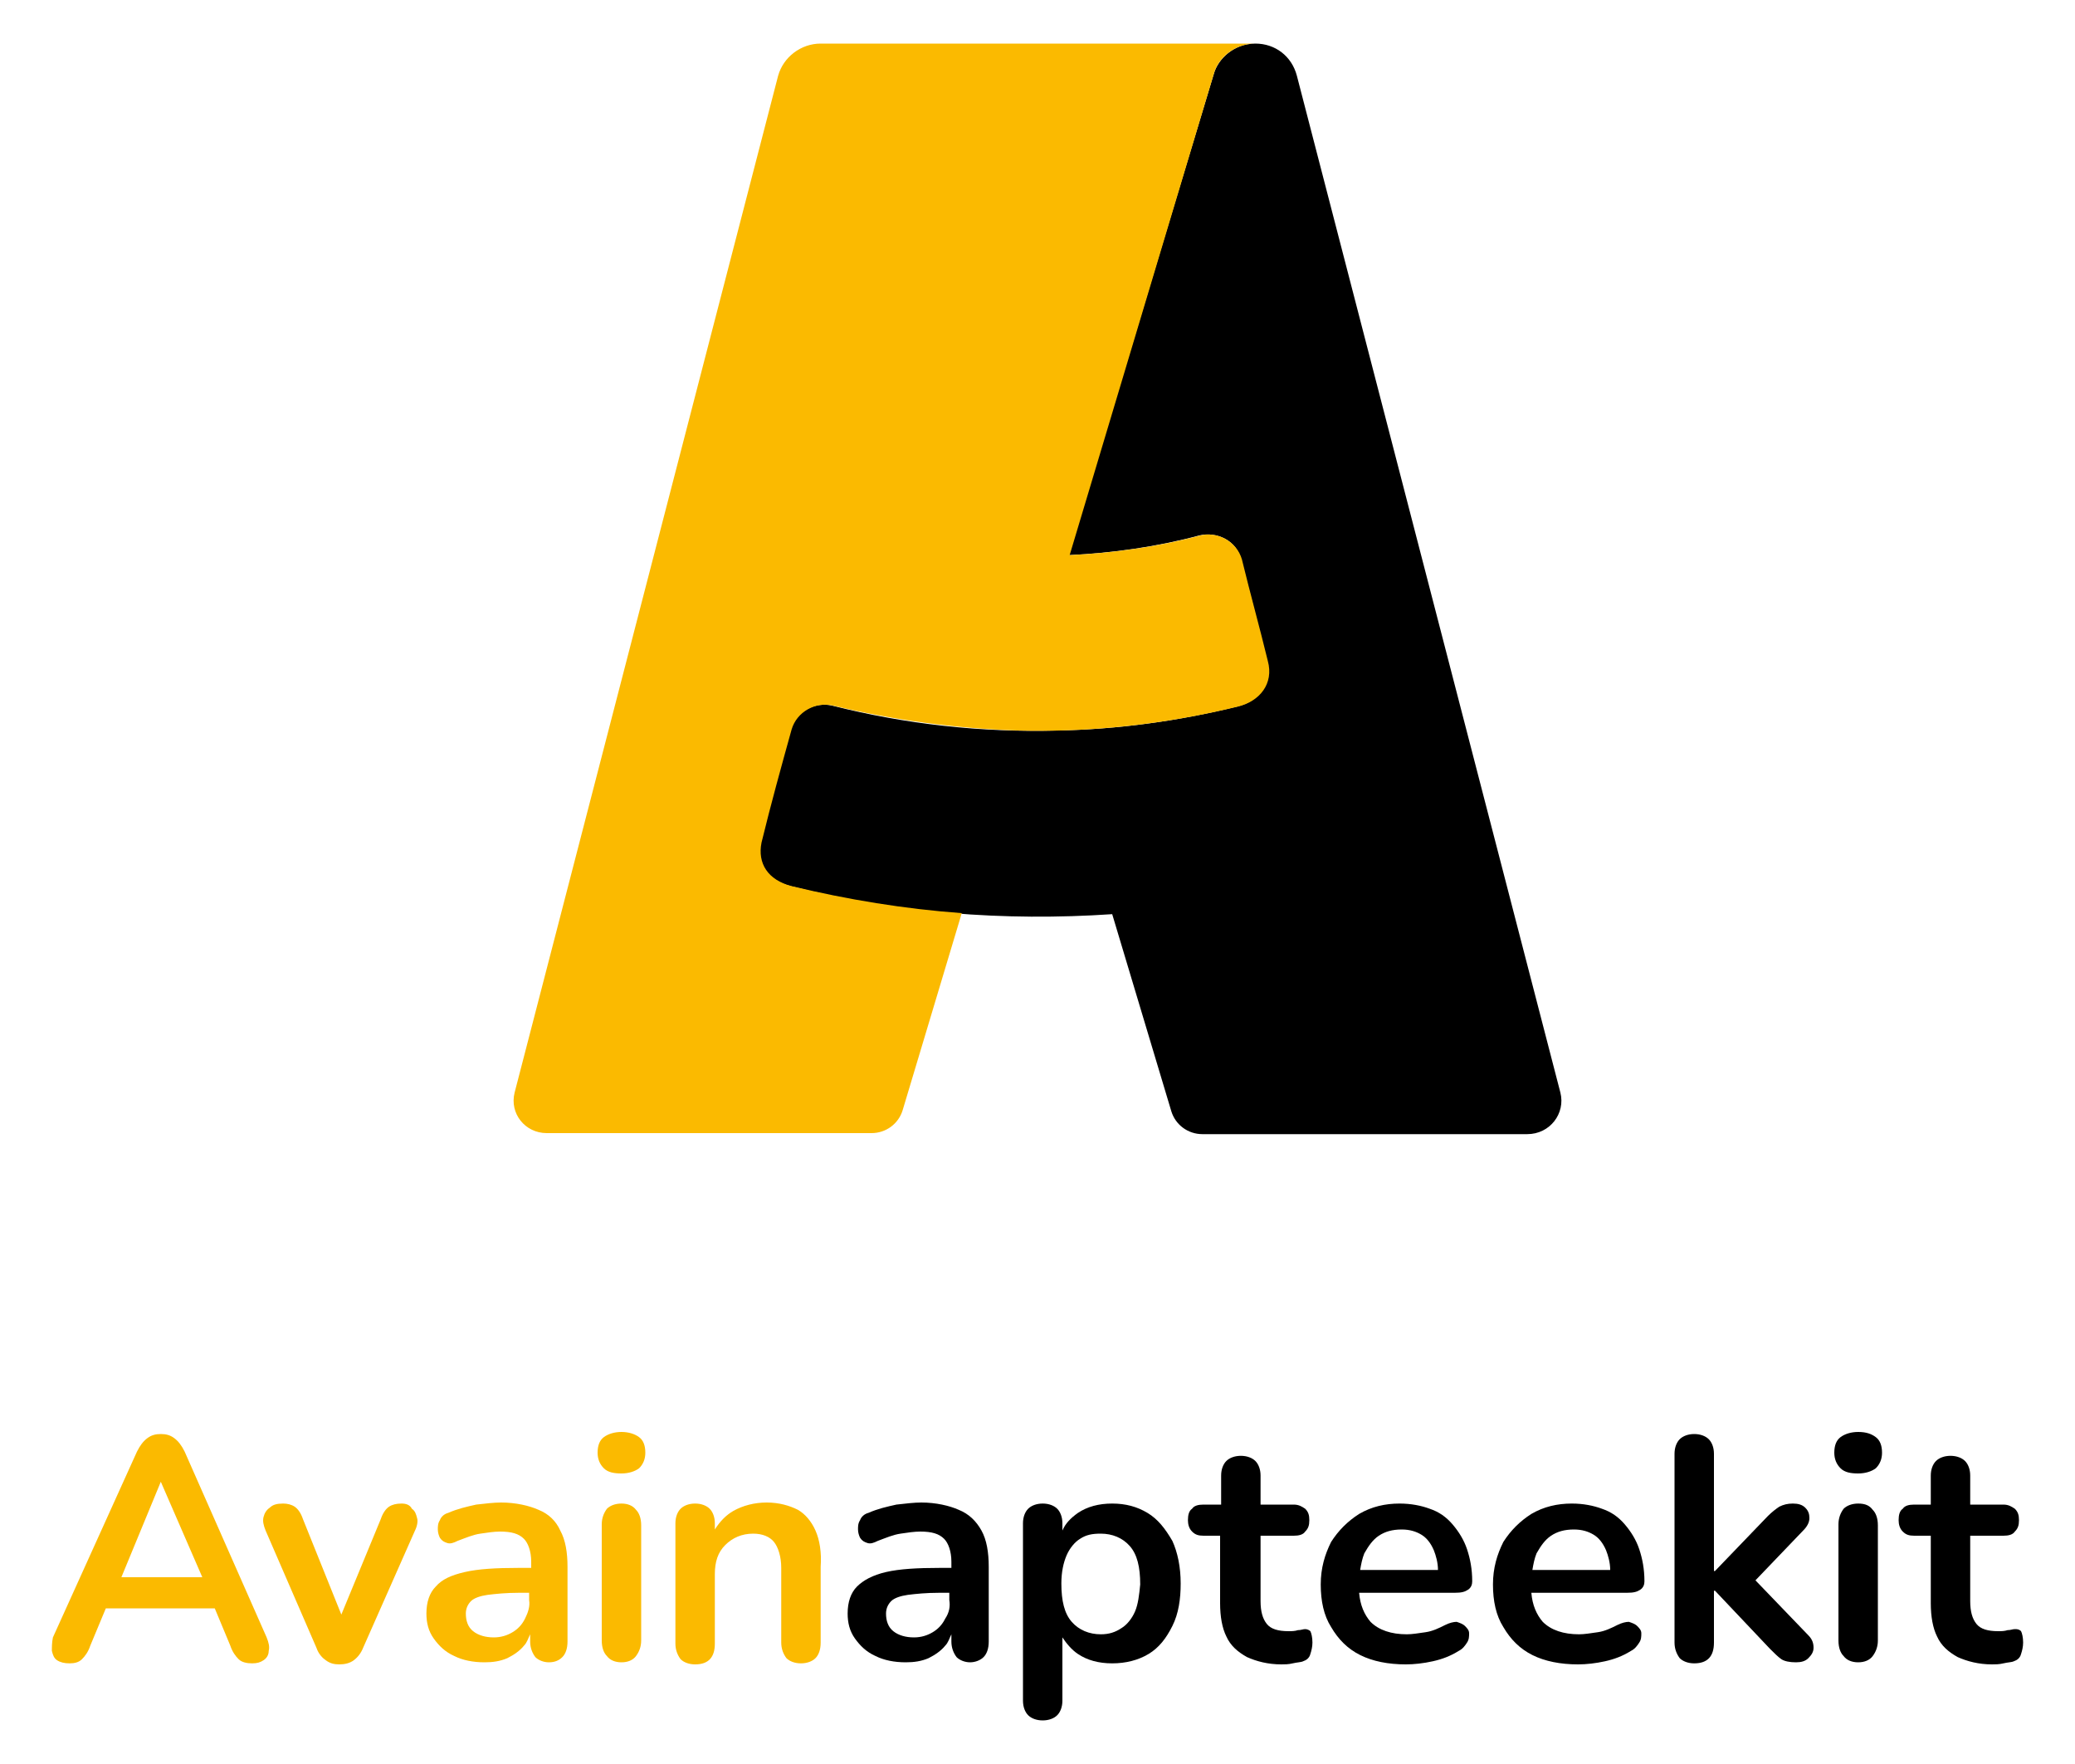 <?xml version="1.0" encoding="utf-8"?>
<!-- Generator: Adobe Illustrator 27.8.1, SVG Export Plug-In . SVG Version: 6.00 Build 0)  -->
<svg version="1.1" id="Layer_1" xmlns="http://www.w3.org/2000/svg" xmlns:xlink="http://www.w3.org/1999/xlink" x="0px" y="0px"
	 viewBox="0 0 200 170" style="enable-background:new 0 0 200 170;" xml:space="preserve">
<style type="text/css">
	.st0{fill:#FBBA00;}
</style>
<g>
	<path d="M150.4,105.3l-25.4-98c-0.5-1.9-2.1-3.1-4-3.1c-2.1,0-3.6,1.5-4,2.9L103,53.5c4.2-0.2,8.5-0.8,12.6-1.9
		c1.7-0.4,3.6,0.5,4,2.3c0.9,3.3,1.7,6.5,2.5,9.8c0.6,2.2-0.8,3.9-2.9,4.4c-5.7,1.4-11.5,2.2-17.3,2.3l0,0
		c-7.3,0.2-14.6-0.6-21.7-2.4c-1.7-0.4-3.5,0.6-4,2.3c-1,3.6-2,7.3-2.9,10.9c-0.5,2,0.6,3.6,2.9,4.2c10.2,2.6,20.6,3.4,31,2.7
		l5.7,19c0.4,1.3,1.6,2.2,3,2.2h31.3C149.4,109.3,150.9,107.3,150.4,105.3"/>
	<path class="st0" d="M76.3,85.4c-2.3-0.6-3.3-2.2-2.9-4.2c0.9-3.7,1.9-7.3,2.9-10.9c0.5-1.7,2.3-2.7,4-2.3
		c5.8,1.4,11.8,2.2,17.7,2.4l0,0c7.1,0.2,14.3-0.6,21.3-2.3c2.1-0.5,3.5-2.2,2.9-4.4c-0.8-3.3-1.7-6.5-2.5-9.8
		c-0.5-1.7-2.3-2.7-4-2.3c-4.1,1.1-8.4,1.7-12.6,1.9l13.9-46.4c0.4-1.5,2-2.9,4-2.9H79.1c-1.9,0-3.6,1.3-4.1,3.1l-25.4,98
		c-0.5,2,1,3.9,3.1,3.9H84c1.4,0,2.6-0.9,3-2.2l5.7-19C87.2,87.6,81.7,86.7,76.3,85.4"/>
	<g>
		<path d="M92.4,145.5c-0.9-0.4-2.2-0.7-3.6-0.7c-0.7,0-1.5,0.1-2.4,0.2c-0.9,0.2-1.8,0.4-2.7,0.8c-0.4,0.1-0.7,0.4-0.8,0.7
			c-0.2,0.3-0.2,0.6-0.2,0.9c0,0.3,0.1,0.6,0.2,0.8c0.2,0.3,0.4,0.4,0.7,0.5c0.3,0.1,0.6,0,1-0.2c0.8-0.3,1.5-0.6,2.2-0.7
			c0.7-0.1,1.3-0.2,1.9-0.2c1.1,0,1.8,0.2,2.3,0.7c0.4,0.4,0.7,1.2,0.7,2.2v0.6h-1.1c-2.2,0-3.9,0.1-5.2,0.4
			c-1.3,0.3-2.2,0.8-2.8,1.4c-0.6,0.6-0.9,1.5-0.9,2.6c0,0.9,0.2,1.7,0.7,2.4c0.5,0.7,1.1,1.3,2,1.7c0.8,0.4,1.8,0.6,2.9,0.6
			c0.8,0,1.5-0.1,2.2-0.4c0.6-0.3,1.2-0.7,1.6-1.2c0.3-0.3,0.4-0.7,0.6-1.1v0.7c0,0.6,0.2,1.1,0.5,1.5c0.3,0.3,0.8,0.5,1.3,0.5
			s1-0.2,1.3-0.5c0.3-0.3,0.5-0.8,0.5-1.5V151c0-1.4-0.2-2.6-0.7-3.5C94.1,146.6,93.4,145.9,92.4,145.5z M91.1,156
			c-0.3,0.6-0.7,1-1.2,1.3c-0.5,0.3-1.1,0.5-1.8,0.5c-0.8,0-1.5-0.2-2-0.6c-0.5-0.4-0.7-1-0.7-1.7c0-0.5,0.2-0.9,0.5-1.2
			c0.3-0.3,0.9-0.5,1.6-0.6c0.8-0.1,1.8-0.2,3-0.2h1v0.7C91.6,154.8,91.5,155.4,91.1,156z"/>
		<path d="M125.8,157c-0.2,0-0.4,0.1-0.7,0.1c-0.3,0.1-0.6,0.1-0.9,0.1c-1,0-1.7-0.2-2.1-0.7c-0.4-0.5-0.6-1.2-0.6-2.2V148h3.2
			c0.5,0,0.9-0.1,1.1-0.4c0.3-0.3,0.4-0.6,0.4-1.1c0-0.5-0.1-0.8-0.4-1.1c-0.3-0.2-0.6-0.4-1.1-0.4h-3.2v-2.8c0-0.6-0.2-1.1-0.5-1.4
			c-0.3-0.3-0.8-0.5-1.4-0.5c-0.6,0-1.1,0.2-1.4,0.5c-0.3,0.3-0.5,0.8-0.5,1.4v2.8H116c-0.5,0-0.9,0.1-1.1,0.4
			c-0.3,0.2-0.4,0.6-0.4,1.1c0,0.4,0.1,0.8,0.4,1.1c0.3,0.3,0.6,0.4,1.1,0.4h1.6v6.5c0,1.3,0.2,2.4,0.6,3.2c0.4,0.9,1.1,1.5,2,2
			c0.9,0.4,2,0.7,3.3,0.7c0.3,0,0.7,0,1.1-0.1c0.4-0.1,0.8-0.1,1-0.2c0.3-0.1,0.6-0.3,0.7-0.7c0.1-0.3,0.2-0.7,0.2-1.1
			c0-0.5-0.1-0.9-0.2-1.1C126.2,157.1,126,157,125.8,157z"/>
		<path d="M110.6,145.8c-1-0.6-2.1-0.9-3.4-0.9c-1.3,0-2.4,0.3-3.3,0.9c-0.7,0.5-1.2,1-1.5,1.7v-0.7c0-0.6-0.2-1.1-0.5-1.4
			c-0.3-0.3-0.8-0.5-1.4-0.5c-0.6,0-1.1,0.2-1.4,0.5c-0.3,0.3-0.5,0.8-0.5,1.4v17.1c0,0.6,0.2,1.1,0.5,1.4c0.3,0.3,0.8,0.5,1.4,0.5
			c0.6,0,1.1-0.2,1.4-0.5c0.3-0.3,0.5-0.8,0.5-1.4v-6.1c0.4,0.6,0.9,1.2,1.5,1.6c0.9,0.6,2,0.9,3.3,0.9c1.3,0,2.5-0.3,3.5-0.9
			c1-0.6,1.7-1.5,2.3-2.7c0.6-1.2,0.8-2.6,0.8-4.1c0-1.6-0.3-3-0.8-4.1C112.3,147.3,111.6,146.4,110.6,145.8z M109.4,155.3
			c-0.3,0.7-0.8,1.3-1.3,1.6c-0.6,0.4-1.2,0.6-2,0.6c-1.1,0-2.1-0.4-2.8-1.2c-0.7-0.8-1-2-1-3.7c0-1.1,0.2-2,0.5-2.7
			c0.3-0.7,0.8-1.3,1.3-1.6c0.6-0.4,1.2-0.5,2-0.5c1.1,0,2.1,0.4,2.8,1.2c0.7,0.8,1,2,1,3.7C109.8,153.7,109.7,154.6,109.4,155.3z"
			/>
		<path d="M179.1,144.9c-0.6,0-1.1,0.2-1.4,0.5c-0.3,0.4-0.5,0.9-0.5,1.5v11.2c0,0.7,0.2,1.2,0.5,1.5c0.3,0.4,0.8,0.6,1.4,0.6
			c0.6,0,1.1-0.2,1.4-0.6c0.3-0.4,0.5-0.9,0.5-1.5V147c0-0.7-0.2-1.2-0.5-1.5C180.2,145.1,179.8,144.9,179.1,144.9z"/>
		<path d="M194.8,157.2c-0.2-0.2-0.4-0.2-0.6-0.2c-0.2,0-0.4,0.1-0.7,0.1c-0.3,0.1-0.6,0.1-0.9,0.1c-1,0-1.7-0.2-2.1-0.7
			c-0.4-0.5-0.6-1.2-0.6-2.2V148h3.2c0.5,0,0.9-0.1,1.1-0.4c0.3-0.3,0.4-0.6,0.4-1.1c0-0.5-0.1-0.8-0.4-1.1
			c-0.3-0.2-0.6-0.4-1.1-0.4h-3.2v-2.8c0-0.6-0.2-1.1-0.5-1.4c-0.3-0.3-0.8-0.5-1.4-0.5c-0.6,0-1.1,0.2-1.4,0.5
			c-0.3,0.3-0.5,0.8-0.5,1.4v2.8h-1.6c-0.5,0-0.9,0.1-1.1,0.4c-0.3,0.2-0.4,0.6-0.4,1.1c0,0.4,0.1,0.8,0.4,1.1
			c0.3,0.3,0.6,0.4,1.1,0.4h1.6v6.5c0,1.3,0.2,2.4,0.6,3.2c0.4,0.9,1.1,1.5,2,2c0.9,0.4,2,0.7,3.3,0.7c0.3,0,0.7,0,1.1-0.1
			c0.4-0.1,0.8-0.1,1-0.2c0.3-0.1,0.6-0.3,0.7-0.7c0.1-0.3,0.2-0.7,0.2-1.1C195,157.8,194.9,157.4,194.8,157.2z"/>
		<path d="M179.1,138c-0.7,0-1.3,0.2-1.7,0.5c-0.4,0.3-0.6,0.8-0.6,1.5c0,0.6,0.2,1.1,0.6,1.5c0.4,0.4,1,0.5,1.7,0.5
			c0.7,0,1.3-0.2,1.7-0.5c0.4-0.4,0.6-0.9,0.6-1.5c0-0.7-0.2-1.2-0.6-1.5C180.4,138.2,179.9,138,179.1,138z"/>
		<path d="M141.5,153.2c0.3-0.2,0.4-0.5,0.4-0.8c0-1.2-0.2-2.2-0.5-3.1c-0.3-0.9-0.8-1.7-1.4-2.4c-0.6-0.7-1.3-1.2-2.2-1.5
			c-0.8-0.3-1.8-0.5-2.9-0.5c-1.4,0-2.7,0.3-3.9,1c-1.1,0.7-2,1.6-2.7,2.7c-0.6,1.2-1,2.5-1,4.1c0,1.6,0.3,3,1,4.1
			c0.7,1.2,1.6,2.1,2.8,2.7c1.2,0.6,2.7,0.9,4.4,0.9c0.8,0,1.7-0.1,2.6-0.3c0.9-0.2,1.7-0.5,2.5-1c0.4-0.2,0.6-0.5,0.8-0.8
			c0.2-0.3,0.2-0.6,0.2-0.9c0-0.3-0.2-0.5-0.4-0.7c-0.2-0.2-0.5-0.3-0.8-0.4c-0.3,0-0.7,0.1-1.1,0.3c-0.6,0.3-1.2,0.6-1.9,0.7
			c-0.7,0.1-1.3,0.2-1.8,0.2c-1.5,0-2.7-0.4-3.5-1.2c-0.6-0.7-1-1.6-1.1-2.8h9.2C140.9,153.5,141.2,153.4,141.5,153.2z M132.9,148
			c0.6-0.4,1.3-0.6,2.2-0.6c0.8,0,1.4,0.2,1.9,0.5c0.5,0.3,0.9,0.8,1.2,1.5c0.2,0.5,0.4,1.2,0.4,1.9h-7.5c0.1-0.6,0.2-1.1,0.4-1.6
			C131.9,149,132.3,148.4,132.9,148z"/>
		<path d="M158.1,153.2c0.3-0.2,0.4-0.5,0.4-0.8c0-1.2-0.2-2.2-0.5-3.1c-0.3-0.9-0.8-1.7-1.4-2.4c-0.6-0.7-1.3-1.2-2.2-1.5
			c-0.8-0.3-1.8-0.5-2.9-0.5c-1.4,0-2.7,0.3-3.9,1c-1.1,0.7-2,1.6-2.7,2.7c-0.6,1.2-1,2.5-1,4.1c0,1.6,0.3,3,1,4.1
			c0.7,1.2,1.6,2.1,2.8,2.7c1.2,0.6,2.7,0.9,4.4,0.9c0.8,0,1.7-0.1,2.6-0.3c0.9-0.2,1.7-0.5,2.5-1c0.4-0.2,0.6-0.5,0.8-0.8
			c0.2-0.3,0.2-0.6,0.2-0.9c0-0.3-0.2-0.5-0.4-0.7c-0.2-0.2-0.5-0.3-0.8-0.4c-0.3,0-0.7,0.1-1.1,0.3c-0.6,0.3-1.2,0.6-1.9,0.7
			c-0.7,0.1-1.3,0.2-1.8,0.2c-1.5,0-2.7-0.4-3.5-1.2c-0.6-0.7-1-1.6-1.1-2.8h9.2C157.5,153.5,157.8,153.4,158.1,153.2z M149.5,148
			c0.6-0.4,1.3-0.6,2.2-0.6c0.8,0,1.4,0.2,1.9,0.5c0.5,0.3,0.9,0.8,1.2,1.5c0.2,0.5,0.4,1.2,0.4,1.9h-7.5c0.1-0.6,0.2-1.1,0.4-1.6
			C148.5,149,148.9,148.4,149.5,148z"/>
		<path d="M169.2,152.3l4.6-4.8c0.4-0.4,0.6-0.8,0.6-1.2c0-0.4-0.1-0.7-0.4-1c-0.3-0.3-0.7-0.4-1.2-0.4c-0.5,0-0.9,0.1-1.3,0.3
			c-0.3,0.2-0.7,0.5-1.1,0.9l-5.1,5.3h-0.1v-11.3c0-0.6-0.2-1.1-0.5-1.4c-0.3-0.3-0.8-0.5-1.4-0.5c-0.6,0-1.1,0.2-1.4,0.5
			c-0.3,0.3-0.5,0.8-0.5,1.4v18.2c0,0.6,0.2,1.1,0.5,1.5c0.3,0.3,0.8,0.5,1.4,0.5c1.3,0,1.9-0.7,1.9-2v-5h0.1l5.3,5.6
			c0.4,0.4,0.8,0.8,1.1,1c0.3,0.2,0.8,0.3,1.4,0.3c0.5,0,0.9-0.1,1.2-0.4c0.3-0.3,0.5-0.6,0.5-1c0-0.4-0.1-0.8-0.5-1.2L169.2,152.3z
			"/>
	</g>
	<g>
		<path class="st0" d="M59.9,144.9c-0.6,0-1.1,0.2-1.4,0.5c-0.3,0.4-0.5,0.9-0.5,1.5v11.2c0,0.7,0.2,1.2,0.5,1.5
			c0.3,0.4,0.8,0.6,1.4,0.6c0.6,0,1.1-0.2,1.4-0.6c0.3-0.4,0.5-0.9,0.5-1.5V147c0-0.7-0.2-1.2-0.5-1.5
			C61,145.1,60.5,144.9,59.9,144.9z"/>
		<path class="st0" d="M38.7,144.9c-0.5,0-0.9,0.1-1.2,0.3c-0.3,0.2-0.6,0.6-0.8,1.2l-3.8,9.2l-3.7-9.2c-0.2-0.6-0.5-1-0.8-1.2
			c-0.3-0.2-0.7-0.3-1.1-0.3c-0.6,0-1,0.1-1.3,0.4c-0.3,0.2-0.5,0.5-0.6,0.9c-0.1,0.4,0,0.8,0.2,1.3l4.9,11.3c0.2,0.6,0.6,1,0.9,1.2
			c0.4,0.3,0.8,0.4,1.3,0.4c0.5,0,1-0.1,1.4-0.4c0.4-0.3,0.7-0.7,0.9-1.2l5-11.3c0.2-0.4,0.3-0.9,0.2-1.2c-0.1-0.4-0.2-0.7-0.5-0.9
			C39.5,145,39.1,144.9,38.7,144.9z"/>
		<path class="st0" d="M78.6,147.5c-0.4-0.9-1-1.6-1.7-2c-0.8-0.4-1.8-0.7-3-0.7c-1.2,0-2.3,0.3-3.2,0.8c-0.7,0.4-1.3,1-1.8,1.8
			v-0.6c0-0.6-0.2-1.1-0.5-1.4c-0.3-0.3-0.8-0.5-1.4-0.5c-0.6,0-1.1,0.2-1.4,0.5c-0.3,0.3-0.5,0.8-0.5,1.4v11.6
			c0,0.6,0.2,1.1,0.5,1.5c0.3,0.3,0.8,0.5,1.4,0.5c1.3,0,1.9-0.7,1.9-2v-6.7c0-1.2,0.3-2.1,1-2.8c0.7-0.7,1.6-1.1,2.7-1.1
			c0.9,0,1.6,0.3,2,0.8c0.4,0.5,0.7,1.4,0.7,2.5v7.2c0,0.6,0.2,1.1,0.5,1.5c0.3,0.3,0.8,0.5,1.4,0.5c0.6,0,1.1-0.2,1.4-0.5
			c0.3-0.3,0.5-0.8,0.5-1.5V151C79.2,149.6,79,148.4,78.6,147.5z"/>
		<path class="st0" d="M17.8,139.9c-0.3-0.6-0.6-1-1-1.3c-0.4-0.3-0.8-0.4-1.3-0.4c-0.5,0-0.9,0.1-1.3,0.4c-0.4,0.3-0.7,0.7-1,1.3
			l-8.1,17.9C5,158.3,5,158.7,5,159.1c0.1,0.4,0.2,0.7,0.5,0.9c0.3,0.2,0.7,0.3,1.2,0.3c0.5,0,0.9-0.1,1.2-0.4
			c0.3-0.3,0.6-0.7,0.8-1.3l1.5-3.6h10.5l1.5,3.6c0.2,0.6,0.5,1,0.8,1.3c0.3,0.3,0.8,0.4,1.3,0.4c0.5,0,0.8-0.1,1.1-0.3
			c0.3-0.2,0.5-0.5,0.5-0.9c0.1-0.4,0-0.8-0.2-1.3L17.8,139.9z M15.5,142.8L15.5,142.8l4,9.2h-7.8L15.5,142.8z"/>
		<path class="st0" d="M59.9,138c-0.7,0-1.3,0.2-1.7,0.5c-0.4,0.3-0.6,0.8-0.6,1.5c0,0.6,0.2,1.1,0.6,1.5c0.4,0.4,1,0.5,1.7,0.5
			c0.7,0,1.3-0.2,1.7-0.5c0.4-0.4,0.6-0.9,0.6-1.5c0-0.7-0.2-1.2-0.6-1.5C61.2,138.2,60.6,138,59.9,138z"/>
		<path class="st0" d="M51.9,145.5c-0.9-0.4-2.2-0.7-3.6-0.7c-0.7,0-1.5,0.1-2.4,0.2c-0.9,0.2-1.8,0.4-2.7,0.8
			c-0.4,0.1-0.7,0.4-0.8,0.7c-0.2,0.3-0.2,0.6-0.2,0.9c0,0.3,0.1,0.6,0.2,0.8c0.2,0.3,0.4,0.4,0.7,0.5c0.3,0.1,0.6,0,1-0.2
			c0.8-0.3,1.5-0.6,2.2-0.7c0.7-0.1,1.3-0.2,1.9-0.2c1.1,0,1.8,0.2,2.3,0.7c0.4,0.4,0.7,1.2,0.7,2.2v0.6H50c-2.2,0-3.9,0.1-5.2,0.4
			c-1.3,0.3-2.2,0.7-2.8,1.4c-0.6,0.6-0.9,1.5-0.9,2.6c0,0.9,0.2,1.7,0.7,2.4c0.5,0.7,1.1,1.3,2,1.7c0.8,0.4,1.8,0.6,2.9,0.6
			c0.8,0,1.5-0.1,2.2-0.4c0.6-0.3,1.2-0.7,1.6-1.2c0.3-0.3,0.4-0.7,0.6-1.1v0.7c0,0.6,0.2,1.1,0.5,1.5c0.3,0.3,0.8,0.5,1.3,0.5
			c0.6,0,1-0.2,1.3-0.5c0.3-0.3,0.5-0.8,0.5-1.5V151c0-1.4-0.2-2.6-0.7-3.5C53.6,146.6,52.9,145.9,51.9,145.5z M50.6,156
			c-0.3,0.6-0.7,1-1.2,1.3c-0.5,0.3-1.1,0.5-1.8,0.5c-0.8,0-1.5-0.2-2-0.6c-0.5-0.4-0.7-1-0.7-1.7c0-0.5,0.2-0.9,0.5-1.2
			c0.3-0.3,0.9-0.5,1.6-0.6c0.8-0.1,1.8-0.2,3-0.2h1v0.7C51.1,154.8,50.9,155.4,50.6,156z"/>
	</g>
</g>
</svg>
